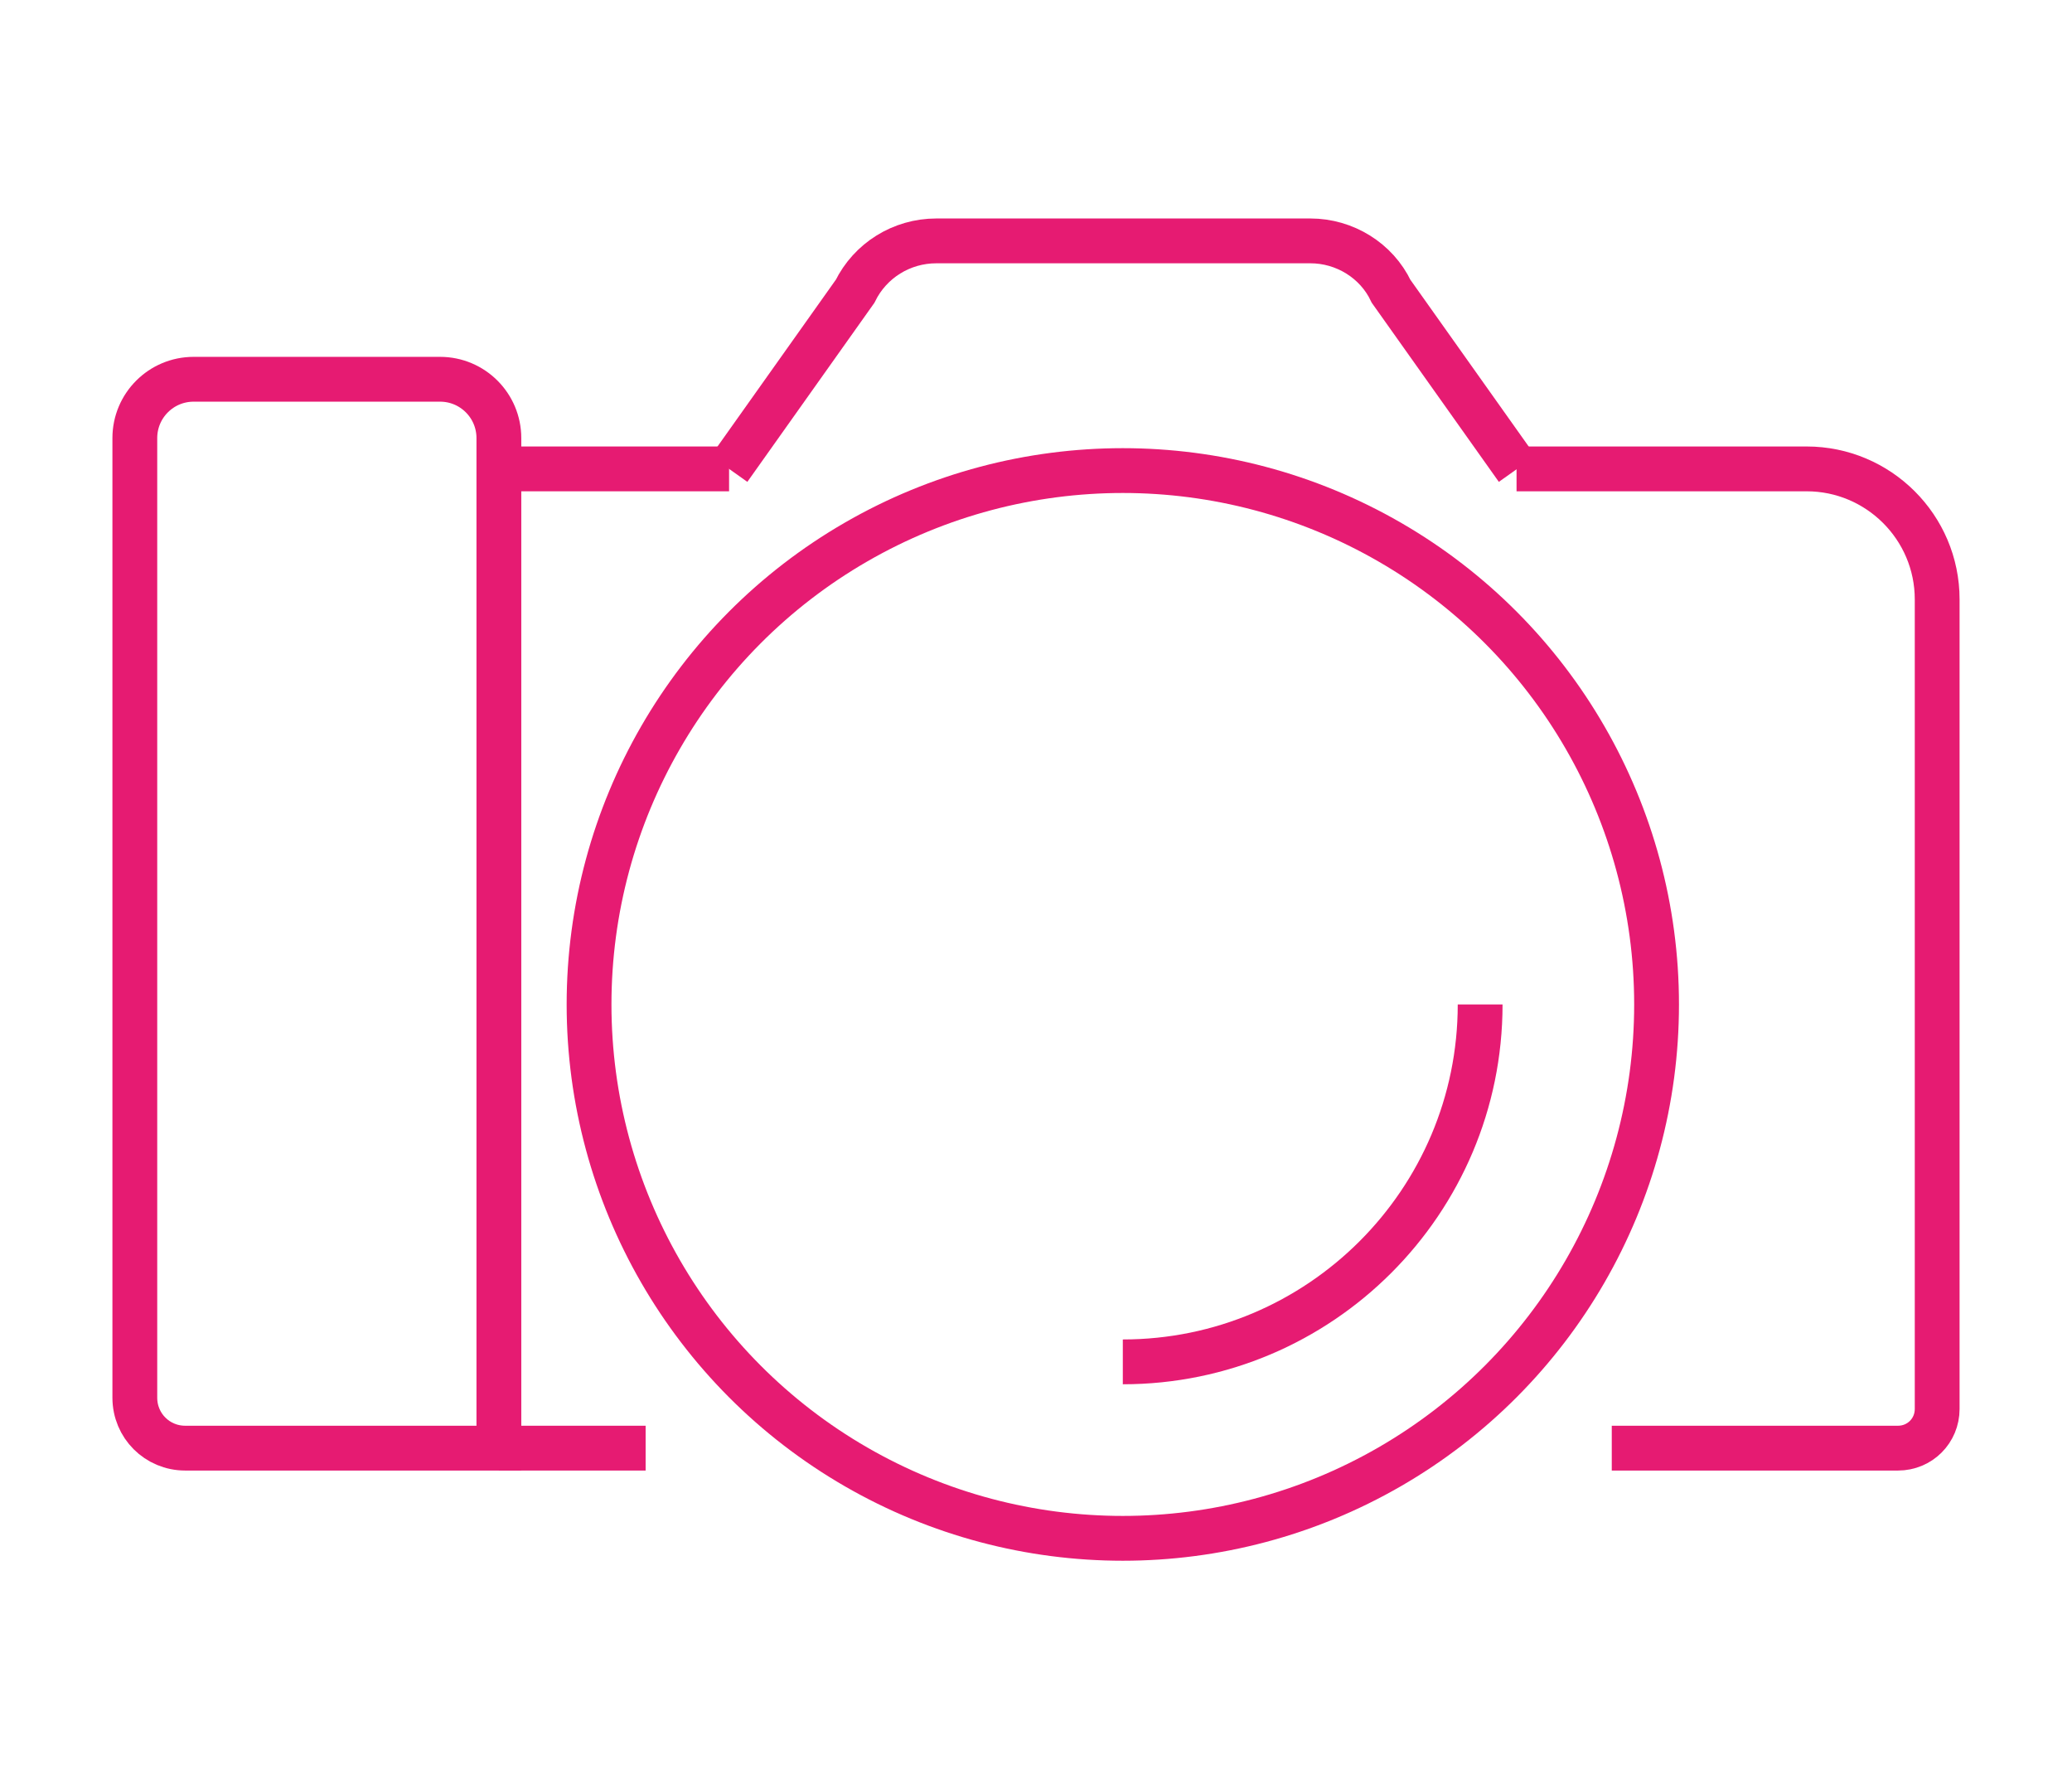 <?xml version="1.0" encoding="UTF-8"?>
<svg id="Vrstva_1" xmlns="http://www.w3.org/2000/svg" width="130.5mm" height="112mm" version="1.1" viewBox="0 0 369.8 317.5">
  <!-- Generator: Adobe Illustrator 29.5.0, SVG Export Plug-In . SVG Version: 2.1.0 Build 137)  -->
  <defs>
    <style>
      .st0 {
        fill: none;
        stroke: #e61b72;
        stroke-miterlimit: 10;
        stroke-width: 8px;
      }
    </style>
  </defs>
  <line class="st0" x1="130.1" y1="83.7" x2="89" y2="83.7"/>
  <line class="st0" x1="115.2" y1="258.5" x2="89" y2="258.5"/>
  <path class="st0" d="M270.7,83.7h51.8c12.8,0,23.3,10.4,23.3,23.3v144.5c0,3.9-3.1,7-7,7h-51.1"/>
  <path class="st0" d="M34.5,67.7h44c5.8,0,10.5,4.7,10.5,10.5v180.3h-56c-5,0-9-4-9-9V78.2c0-5.8,4.7-10.5,10.5-10.5Z"/>
  <circle class="st0" cx="200.4" cy="179.3" r="95.3"/>
  <path class="st0" d="M264.2,179.3c0,35.2-28.6,63.8-63.8,63.8"/>
  <path class="st0" d="M130.1,83.7l22.5-31.7c2.7-5.5,8.3-9,14.5-9h66.8c6.1,0,11.8,3.5,14.4,9l22.5,31.7"/>
</svg>